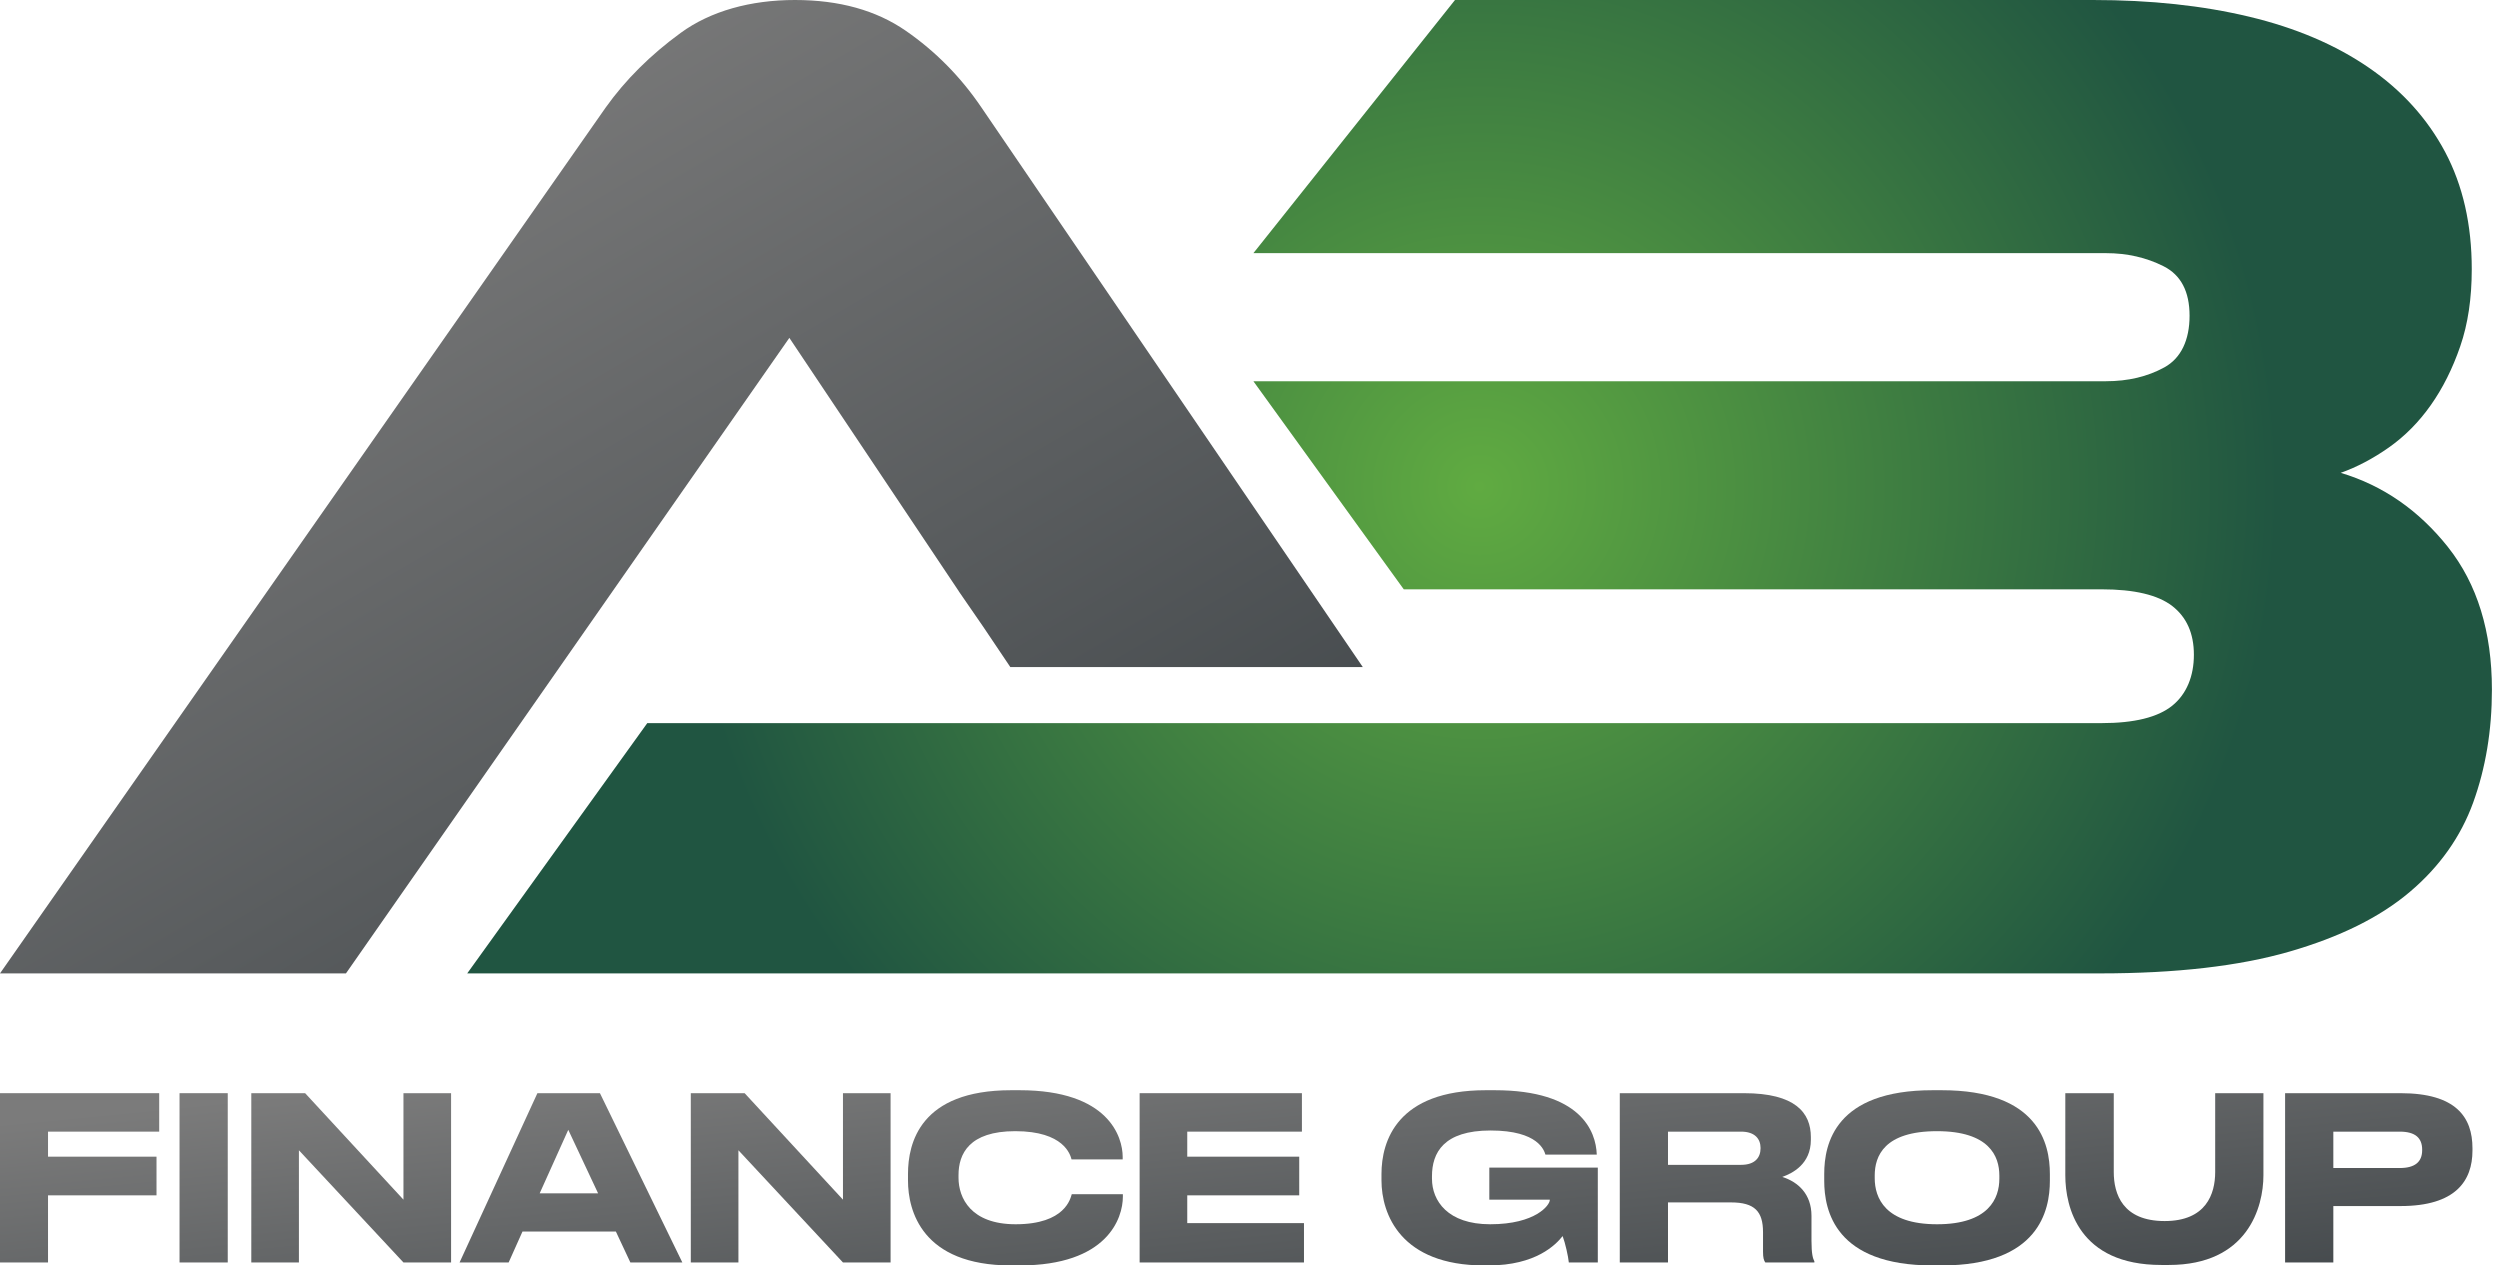 <svg width="81" height="41" viewBox="0 0 81 41" fill="none" xmlns="http://www.w3.org/2000/svg">
<path d="M0 35.419H5.158V36.665H1.556V37.476H5.071V38.729H1.556V40.904H0V35.419Z" fill="url(#paint0_linear_140_1344)"/>
<path d="M7.379 35.419V40.904H5.817V35.419H7.379Z" fill="url(#paint1_linear_140_1344)"/>
<path d="M8.142 35.419H9.886L13.072 38.869V35.419H14.615V40.904H13.072L9.685 37.269V40.904H8.142V35.419Z" fill="url(#paint2_linear_140_1344)"/>
<path d="M19.378 38.663L18.412 36.606L17.486 38.663H19.378ZM20.424 40.904L19.954 39.901H16.929L16.48 40.904H14.89L17.412 35.419H19.438L22.108 40.904H20.424Z" fill="url(#paint3_linear_140_1344)"/>
<path d="M22.382 35.419H24.126L27.312 38.869V35.419H28.855V40.904H27.312L23.925 37.269V40.904H22.382V35.419Z" fill="url(#paint4_linear_140_1344)"/>
<path d="M33.034 41H32.759C29.868 41 29.419 39.223 29.419 38.25V38.036C29.419 37.041 29.808 35.323 32.759 35.323H33.034C35.925 35.323 36.375 36.842 36.375 37.483V37.564H34.718C34.678 37.417 34.476 36.65 32.894 36.65C31.398 36.65 31.056 37.387 31.056 38.073V38.161C31.056 38.81 31.451 39.666 32.907 39.666C34.523 39.666 34.684 38.818 34.725 38.692H36.381V38.773C36.381 39.466 35.885 41 33.034 41Z" fill="url(#paint5_linear_140_1344)"/>
<path d="M36.924 35.419H42.182V36.665H38.467V37.476H42.095V38.729H38.467V39.629H42.249V40.904H36.924V35.419Z" fill="url(#paint6_linear_140_1344)"/>
<path d="M48.227 41H48.087C45.383 41 44.76 39.341 44.76 38.243V38.036C44.76 36.967 45.269 35.323 48.14 35.323H48.429C51.219 35.323 51.709 36.657 51.735 37.402V37.41H50.072C50.032 37.284 49.851 36.628 48.294 36.628C46.772 36.628 46.396 37.35 46.396 38.11V38.191C46.396 38.906 46.906 39.666 48.281 39.666C49.763 39.666 50.213 39.039 50.213 38.884V38.869H48.254V37.83H51.769V40.904H50.83C50.81 40.705 50.716 40.277 50.629 40.049C50.414 40.322 49.77 41 48.227 41Z" fill="url(#paint7_linear_140_1344)"/>
<path d="M54.043 36.665V37.741H56.411C56.861 37.741 57.042 37.505 57.042 37.203V37.196C57.042 36.908 56.867 36.665 56.411 36.665H54.043ZM54.043 38.958V40.904H52.481V35.419H56.505C58.169 35.419 58.672 36.053 58.672 36.842V36.93C58.672 37.719 58.075 38.014 57.746 38.132C58.256 38.294 58.692 38.685 58.692 39.393V40.196C58.692 40.639 58.739 40.779 58.786 40.867V40.904H57.196C57.149 40.838 57.122 40.757 57.122 40.558V39.923C57.122 39.253 56.854 38.958 56.083 38.958H54.043Z" fill="url(#paint8_linear_140_1344)"/>
<path d="M62.619 35.323H62.908C66.047 35.323 66.416 37.056 66.416 38.036V38.257C66.416 39.223 66.054 41 62.908 41H62.619C59.46 41 59.105 39.223 59.105 38.257V38.036C59.105 37.056 59.46 35.323 62.619 35.323ZM64.779 38.191V38.088C64.779 37.461 64.451 36.65 62.76 36.65C61.043 36.65 60.741 37.461 60.741 38.088V38.176C60.741 38.803 61.07 39.666 62.76 39.666C64.437 39.666 64.779 38.825 64.779 38.191Z" fill="url(#paint9_linear_140_1344)"/>
<path d="M70.27 40.985H70.028C67.352 40.985 66.916 39.112 66.916 38.08V35.419H68.486V37.977C68.486 38.685 68.774 39.562 70.135 39.562C71.477 39.562 71.772 38.685 71.772 37.977V35.419H73.335V38.08C73.335 39.112 72.825 40.985 70.27 40.985Z" fill="url(#paint10_linear_140_1344)"/>
<path d="M77.78 39.076H75.6V40.904H74.037V35.419H77.78C79.578 35.419 80.108 36.2 80.108 37.203V37.277C80.108 38.257 79.564 39.076 77.78 39.076ZM75.6 36.665V37.844H77.753C78.243 37.844 78.478 37.645 78.478 37.269V37.247C78.478 36.871 78.256 36.665 77.753 36.665H75.6Z" fill="url(#paint11_linear_140_1344)"/>
<path d="M31.063 19.156C31.582 19.898 32.123 20.694 32.688 21.544C32.703 21.568 32.718 21.589 32.733 21.612H44.154L31.797 3.48C31.126 2.49 30.31 1.664 29.349 0.998C28.388 0.333 27.19 0 25.757 0C24.324 0 23.027 0.355 22.052 1.067C21.076 1.779 20.267 2.583 19.627 3.48L0 31.538H11.209L25.575 10.947L31.065 19.156H31.063Z" fill="url(#paint12_linear_140_1344)"/>
<path d="M79.315 17.725C78.365 16.531 77.207 15.729 75.839 15.32C76.368 15.132 76.889 14.857 77.402 14.496C77.915 14.134 78.367 13.68 78.756 13.129C79.145 12.579 79.463 11.943 79.712 11.22C79.962 10.496 80.085 9.664 80.085 8.722C80.085 7.277 79.798 6.011 79.223 4.926C78.646 3.841 77.823 2.93 76.749 2.192C75.676 1.454 74.386 0.903 72.877 0.542C71.368 0.18 69.68 0 67.814 0H47.142L40.61 8.202H68.235C68.918 8.202 69.541 8.344 70.101 8.627C70.662 8.91 70.942 9.445 70.942 10.23C70.942 11.014 70.668 11.605 70.125 11.903C69.58 12.202 68.951 12.352 68.235 12.352H40.61L45.482 19.094H68.095C69.151 19.094 69.915 19.275 70.381 19.635C70.848 19.997 71.082 20.524 71.082 21.214C71.082 21.904 70.848 22.487 70.381 22.864C69.914 23.241 69.151 23.429 68.095 23.429H20.972L15.138 31.538H68.044C70.502 31.538 72.548 31.303 74.181 30.831C75.814 30.359 77.113 29.716 78.078 28.898C79.042 28.082 79.727 27.116 80.132 26C80.535 24.885 80.738 23.666 80.738 22.346C80.738 20.461 80.263 18.922 79.315 17.726V17.725Z" fill="url(#paint13_radial_140_1344)"/>
<defs>
<linearGradient id="paint0_linear_140_1344" x1="16.854" y1="34.706" x2="18.059" y2="46.97" gradientUnits="userSpaceOnUse">
<stop stop-color="#7B7B7B"/>
<stop offset="1" stop-color="#454A4D"/>
</linearGradient>
<linearGradient id="paint1_linear_140_1344" x1="16.854" y1="34.706" x2="18.059" y2="46.97" gradientUnits="userSpaceOnUse">
<stop stop-color="#7B7B7B"/>
<stop offset="1" stop-color="#454A4D"/>
</linearGradient>
<linearGradient id="paint2_linear_140_1344" x1="16.854" y1="34.706" x2="18.059" y2="46.97" gradientUnits="userSpaceOnUse">
<stop stop-color="#7B7B7B"/>
<stop offset="1" stop-color="#454A4D"/>
</linearGradient>
<linearGradient id="paint3_linear_140_1344" x1="16.854" y1="34.706" x2="18.059" y2="46.97" gradientUnits="userSpaceOnUse">
<stop stop-color="#7B7B7B"/>
<stop offset="1" stop-color="#454A4D"/>
</linearGradient>
<linearGradient id="paint4_linear_140_1344" x1="16.854" y1="34.706" x2="18.059" y2="46.97" gradientUnits="userSpaceOnUse">
<stop stop-color="#7B7B7B"/>
<stop offset="1" stop-color="#454A4D"/>
</linearGradient>
<linearGradient id="paint5_linear_140_1344" x1="16.854" y1="34.706" x2="18.059" y2="46.97" gradientUnits="userSpaceOnUse">
<stop stop-color="#7B7B7B"/>
<stop offset="1" stop-color="#454A4D"/>
</linearGradient>
<linearGradient id="paint6_linear_140_1344" x1="16.854" y1="34.706" x2="18.059" y2="46.97" gradientUnits="userSpaceOnUse">
<stop stop-color="#7B7B7B"/>
<stop offset="1" stop-color="#454A4D"/>
</linearGradient>
<linearGradient id="paint7_linear_140_1344" x1="16.854" y1="34.706" x2="18.059" y2="46.97" gradientUnits="userSpaceOnUse">
<stop stop-color="#7B7B7B"/>
<stop offset="1" stop-color="#454A4D"/>
</linearGradient>
<linearGradient id="paint8_linear_140_1344" x1="16.854" y1="34.706" x2="18.059" y2="46.97" gradientUnits="userSpaceOnUse">
<stop stop-color="#7B7B7B"/>
<stop offset="1" stop-color="#454A4D"/>
</linearGradient>
<linearGradient id="paint9_linear_140_1344" x1="16.854" y1="34.706" x2="18.059" y2="46.97" gradientUnits="userSpaceOnUse">
<stop stop-color="#7B7B7B"/>
<stop offset="1" stop-color="#454A4D"/>
</linearGradient>
<linearGradient id="paint10_linear_140_1344" x1="16.854" y1="34.706" x2="18.059" y2="46.97" gradientUnits="userSpaceOnUse">
<stop stop-color="#7B7B7B"/>
<stop offset="1" stop-color="#454A4D"/>
</linearGradient>
<linearGradient id="paint11_linear_140_1344" x1="16.854" y1="34.706" x2="18.059" y2="46.97" gradientUnits="userSpaceOnUse">
<stop stop-color="#7B7B7B"/>
<stop offset="1" stop-color="#454A4D"/>
</linearGradient>
<linearGradient id="paint12_linear_140_1344" x1="9.437" y1="4.411" x2="27.081" y2="34.519" gradientUnits="userSpaceOnUse">
<stop stop-color="#7B7B7B"/>
<stop offset="1" stop-color="#454A4D"/>
</linearGradient>
<radialGradient id="paint13_radial_140_1344" cx="0" cy="0" r="1" gradientUnits="userSpaceOnUse" gradientTransform="translate(47.939 15.768) scale(25.763 25.607)">
<stop stop-color="#60AB41"/>
<stop offset="1" stop-color="#205541"/>
</radialGradient>
</defs>
</svg>
